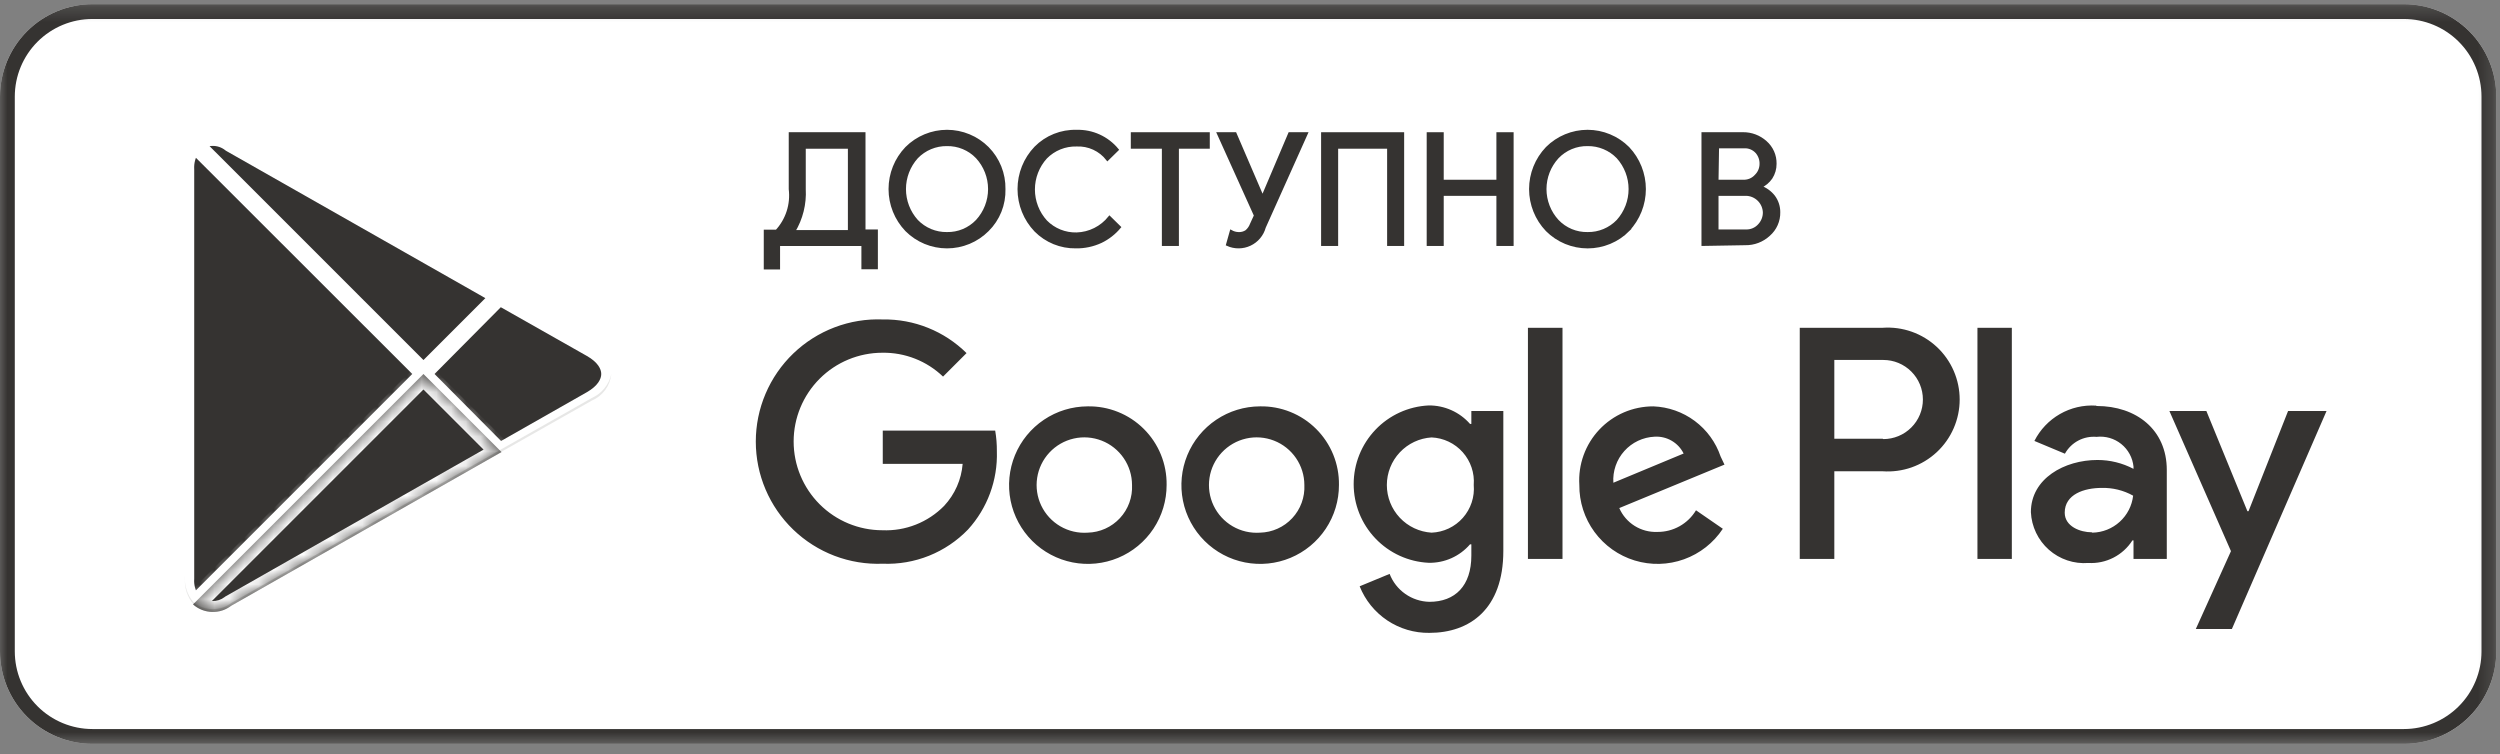 <?xml version="1.0" encoding="UTF-8"?> <svg xmlns="http://www.w3.org/2000/svg" width="169" height="51" viewBox="0 0 169 51" fill="none"><rect x="0" y="0" width="169" height="51" fill="#808080" stroke="none"/><mask id="mask0_310_84" style="mask-type:luminance" maskUnits="userSpaceOnUse" x="0" y="0" width="169" height="51"><path d="M168.75 0.283H0V50.283H168.75V0.283Z" fill="white"></path></mask><g mask="url(#mask0_310_84)"><path d="M162.5 0.283H6.25C2.798 0.283 0 3.081 0 6.533V44.033C0 47.484 2.798 50.283 6.25 50.283H162.5C165.952 50.283 168.75 47.484 168.75 44.033V6.533C168.75 3.081 165.952 0.283 162.5 0.283Z" fill="white"></path><path d="M162.5 1.283C163.892 1.283 165.228 1.836 166.212 2.82C167.197 3.805 167.75 5.14 167.75 6.533V44.033C167.75 45.425 167.197 46.76 166.212 47.745C165.228 48.729 163.892 49.283 162.5 49.283H6.25C4.858 49.283 3.522 48.729 2.538 47.745C1.553 46.76 1 45.425 1 44.033V6.533C1 5.14 1.553 3.805 2.538 2.82C3.522 1.836 4.858 1.283 6.25 1.283H162.5ZM162.5 0.283H6.25C4.592 0.283 3.003 0.941 1.831 2.113C0.658 3.285 0 4.875 0 6.533V44.033C0 45.69 0.658 47.28 1.831 48.452C3.003 49.624 4.592 50.283 6.25 50.283H162.5C164.157 50.283 165.747 49.624 166.919 48.452C168.091 47.28 168.75 45.69 168.75 44.033V6.533C168.75 4.875 168.091 3.285 166.919 2.113C165.747 0.941 164.157 0.283 162.5 0.283Z" fill="#353331"></path><path d="M85.175 27.47C84.122 27.473 83.093 27.787 82.219 28.375C81.345 28.962 80.664 29.795 80.263 30.769C79.863 31.743 79.76 32.814 79.968 33.846C80.175 34.879 80.685 35.826 81.431 36.569C82.178 37.312 83.128 37.817 84.161 38.02C85.195 38.223 86.265 38.115 87.237 37.71C88.209 37.305 89.039 36.62 89.622 35.743C90.205 34.866 90.515 33.836 90.513 32.782C90.523 32.08 90.392 31.383 90.127 30.732C89.862 30.081 89.468 29.49 88.971 28.995C88.473 28.499 87.88 28.108 87.228 27.847C86.576 27.584 85.878 27.457 85.175 27.47ZM85.175 36.008C84.53 36.053 83.885 35.903 83.326 35.577C82.767 35.251 82.319 34.764 82.04 34.181C81.761 33.597 81.665 32.943 81.762 32.303C81.86 31.663 82.148 31.068 82.589 30.594C83.03 30.12 83.603 29.79 84.234 29.646C84.865 29.502 85.524 29.552 86.127 29.788C86.729 30.024 87.247 30.436 87.612 30.97C87.977 31.504 88.174 32.136 88.175 32.782C88.195 33.193 88.133 33.602 87.992 33.988C87.852 34.374 87.635 34.727 87.355 35.028C87.076 35.328 86.739 35.57 86.365 35.738C85.99 35.907 85.586 35.998 85.175 36.008ZM73.525 27.47C72.472 27.473 71.443 27.787 70.569 28.375C69.695 28.962 69.014 29.795 68.613 30.769C68.213 31.743 68.11 32.814 68.317 33.846C68.526 34.879 69.035 35.826 69.781 36.569C70.528 37.312 71.478 37.817 72.511 38.02C73.544 38.223 74.615 38.115 75.587 37.71C76.559 37.305 77.389 36.62 77.972 35.743C78.555 34.866 78.865 33.836 78.863 32.782C78.873 32.08 78.742 31.383 78.477 30.732C78.212 30.081 77.819 29.49 77.321 28.995C76.823 28.499 76.23 28.108 75.578 27.847C74.926 27.584 74.228 27.457 73.525 27.47ZM73.525 36.008C72.88 36.053 72.236 35.903 71.676 35.577C71.118 35.251 70.669 34.764 70.39 34.181C70.111 33.597 70.014 32.943 70.112 32.303C70.21 31.663 70.498 31.068 70.939 30.594C71.38 30.12 71.953 29.79 72.584 29.646C73.215 29.502 73.874 29.552 74.477 29.788C75.079 30.024 75.597 30.436 75.962 30.97C76.328 31.504 76.524 32.136 76.525 32.782C76.545 33.193 76.483 33.602 76.342 33.988C76.202 34.374 75.985 34.727 75.705 35.028C75.426 35.328 75.089 35.57 74.715 35.738C74.34 35.907 73.936 35.998 73.525 36.008ZM59.675 29.108V31.358H65.075C64.99 32.417 64.55 33.417 63.825 34.195C63.283 34.747 62.632 35.179 61.913 35.463C61.194 35.748 60.423 35.877 59.65 35.845C58.059 35.845 56.533 35.213 55.408 34.088C54.283 32.963 53.65 31.436 53.65 29.845C53.65 28.254 54.283 26.728 55.408 25.602C56.533 24.477 58.059 23.845 59.65 23.845C61.176 23.822 62.649 24.402 63.75 25.458L65.338 23.87C64.593 23.133 63.708 22.552 62.736 22.162C61.763 21.771 60.723 21.578 59.675 21.595C58.564 21.552 57.456 21.733 56.416 22.129C55.377 22.524 54.428 23.125 53.626 23.896C52.825 24.667 52.187 25.592 51.752 26.615C51.316 27.639 51.092 28.739 51.092 29.851C51.092 30.963 51.316 32.064 51.752 33.087C52.187 34.111 52.825 35.035 53.626 35.806C54.428 36.577 55.377 37.178 56.416 37.574C57.456 37.969 58.564 38.151 59.675 38.108C60.745 38.15 61.811 37.966 62.804 37.568C63.797 37.169 64.695 36.565 65.438 35.795C66.751 34.353 67.45 32.457 67.388 30.508C67.392 30.038 67.355 29.57 67.275 29.108H59.675ZM116.313 30.858C115.987 29.898 115.377 29.061 114.565 28.456C113.752 27.851 112.775 27.508 111.763 27.47C111.079 27.469 110.402 27.608 109.774 27.878C109.146 28.149 108.581 28.545 108.112 29.043C107.643 29.541 107.282 30.13 107.05 30.773C106.818 31.416 106.72 32.1 106.763 32.782C106.752 33.924 107.111 35.037 107.785 35.958C108.46 36.878 109.414 37.556 110.505 37.889C111.597 38.222 112.767 38.194 113.84 37.807C114.914 37.421 115.834 36.697 116.463 35.745L114.65 34.495C114.38 34.945 113.997 35.317 113.538 35.574C113.08 35.83 112.563 35.963 112.038 35.958C111.496 35.98 110.96 35.838 110.5 35.55C110.041 35.262 109.679 34.842 109.463 34.345L116.575 31.408L116.313 30.858ZM109.063 32.633C109.037 32.244 109.09 31.855 109.217 31.487C109.344 31.119 109.543 30.781 109.803 30.491C110.062 30.201 110.377 29.966 110.729 29.799C111.08 29.632 111.462 29.538 111.85 29.52C112.253 29.496 112.654 29.59 113.003 29.793C113.352 29.995 113.634 30.296 113.813 30.658L109.063 32.633ZM103.288 37.782H105.625V22.158H103.288V37.782ZM99.463 28.658H99.375C99.026 28.26 98.595 27.942 98.112 27.727C97.629 27.511 97.104 27.402 96.575 27.408C95.209 27.474 93.921 28.063 92.978 29.053C92.034 30.044 91.508 31.359 91.508 32.726C91.508 34.094 92.034 35.409 92.978 36.399C93.921 37.39 95.209 37.979 96.575 38.045C97.105 38.056 97.631 37.949 98.115 37.733C98.599 37.517 99.029 37.197 99.375 36.795H99.463V37.558C99.463 39.595 98.375 40.683 96.625 40.683C96.041 40.67 95.473 40.484 94.995 40.147C94.516 39.811 94.148 39.34 93.938 38.795L91.913 39.633C92.287 40.573 92.938 41.377 93.779 41.94C94.621 42.502 95.613 42.796 96.625 42.782C99.363 42.782 101.625 41.17 101.625 37.245V27.782H99.463V28.658ZM96.775 36.008C95.956 35.957 95.188 35.595 94.626 34.997C94.064 34.399 93.751 33.609 93.751 32.789C93.751 31.968 94.064 31.179 94.626 30.581C95.188 29.983 95.956 29.621 96.775 29.57C97.176 29.587 97.568 29.685 97.93 29.857C98.292 30.029 98.615 30.272 98.881 30.572C99.147 30.872 99.35 31.222 99.478 31.602C99.606 31.982 99.656 32.383 99.625 32.782C99.659 33.184 99.612 33.587 99.485 33.969C99.359 34.351 99.156 34.703 98.89 35.005C98.624 35.306 98.299 35.55 97.936 35.723C97.572 35.895 97.177 35.992 96.775 36.008ZM127.263 22.158H121.663V37.782H124V31.858H127.263C127.929 31.905 128.598 31.816 129.228 31.594C129.858 31.371 130.435 31.022 130.924 30.567C131.413 30.112 131.803 29.561 132.069 28.949C132.336 28.336 132.474 27.675 132.474 27.008C132.474 26.34 132.336 25.679 132.069 25.067C131.803 24.454 131.413 23.903 130.924 23.448C130.435 22.993 129.858 22.644 129.228 22.422C128.598 22.2 127.929 22.11 127.263 22.158ZM127.263 29.657H124V24.333H127.313C127.664 24.333 128.012 24.402 128.336 24.536C128.661 24.671 128.956 24.868 129.204 25.116C129.453 25.364 129.65 25.659 129.784 25.984C129.919 26.308 129.988 26.656 129.988 27.008C129.988 27.359 129.919 27.707 129.784 28.031C129.65 28.356 129.453 28.651 129.204 28.899C128.956 29.148 128.661 29.345 128.336 29.479C128.012 29.613 127.664 29.683 127.313 29.683L127.263 29.657ZM141.688 27.42C140.836 27.367 139.988 27.566 139.249 27.99C138.509 28.415 137.91 29.046 137.525 29.808L139.588 30.67C139.796 30.294 140.109 29.987 140.488 29.785C140.867 29.583 141.297 29.496 141.725 29.532C142.022 29.498 142.322 29.523 142.61 29.605C142.897 29.688 143.164 29.827 143.397 30.015C143.63 30.202 143.823 30.434 143.965 30.697C144.107 30.959 144.196 31.248 144.225 31.545V31.695C143.473 31.3 142.637 31.094 141.788 31.095C139.563 31.095 137.288 32.345 137.288 34.62C137.31 35.104 137.429 35.578 137.638 36.015C137.846 36.451 138.141 36.842 138.503 37.162C138.866 37.483 139.289 37.727 139.748 37.881C140.207 38.035 140.692 38.095 141.175 38.057C141.762 38.09 142.346 37.966 142.869 37.698C143.392 37.43 143.834 37.028 144.15 36.533H144.225V37.782H146.475V31.77C146.475 29.033 144.4 27.445 141.738 27.445L141.688 27.42ZM141.4 35.983C140.638 35.983 139.575 35.595 139.575 34.657C139.575 33.408 140.9 32.983 142.075 32.983C142.818 32.964 143.552 33.146 144.2 33.508C144.122 34.187 143.8 34.814 143.294 35.273C142.789 35.733 142.133 35.994 141.45 36.008L141.4 35.983ZM154.675 27.782L152 34.557H151.925L149.15 27.782H146.65L150.813 37.258L148.437 42.52H150.875L157.275 27.782H154.675ZM133.675 37.782H136V22.158H133.675V37.782Z" fill="#353331"></path><path d="M12.833 11.456L12.832 11.436C12.808 10.987 12.926 10.544 13.166 10.17L28.255 25.247V25.315L13.169 40.401C12.922 40.028 12.802 39.582 12.832 39.13L12.833 39.105V11.456Z" fill="#353331" stroke="white" stroke-width="0.592"></path><path d="M39.815 23.803C40.623 24.259 40.94 24.809 40.94 25.282C40.94 25.756 40.623 26.31 39.814 26.772L33.821 30.179L28.993 25.316V25.246L33.804 20.399L39.815 23.803Z" fill="#353331" stroke="white" stroke-width="0.592"></path><path d="M33.9 30.557L28.625 25.282L13.05 40.857C13.403 41.172 13.855 41.353 14.328 41.368C14.8 41.385 15.264 41.234 15.637 40.945L33.9 30.557Z" fill="#353331"></path><mask id="mask1_310_84" style="mask-type:luminance" maskUnits="userSpaceOnUse" x="13" y="25" width="21" height="17"><path d="M33.9 30.557L28.625 25.282L13.05 40.857C13.403 41.172 13.855 41.353 14.328 41.368C14.8 41.385 15.264 41.234 15.637 40.945L33.9 30.557Z" fill="white"></path></mask><g mask="url(#mask1_310_84)"><path d="M28.625 25.283L29.148 24.76L28.625 24.236L28.101 24.76L28.625 25.283ZM13.05 40.858L12.526 40.334L11.972 40.889L12.558 41.411L13.05 40.858ZM15.637 40.946L15.271 40.302L15.225 40.328L15.184 40.361L15.637 40.946ZM34.423 30.035L29.148 24.76L28.101 25.806L33.376 31.081L34.423 30.035ZM28.101 24.76L12.526 40.334L13.573 41.381L29.148 25.806L28.101 24.76ZM12.558 41.411C13.04 41.84 13.657 42.087 14.303 42.109L14.353 40.63C14.053 40.619 13.766 40.505 13.542 40.305L12.558 41.411ZM14.303 42.109C14.948 42.131 15.581 41.926 16.091 41.53L15.184 40.361C14.946 40.545 14.652 40.64 14.353 40.63L14.303 42.109ZM16.003 41.589L34.266 31.201L33.534 29.915L15.271 40.302L16.003 41.589Z" fill="white"></path></g><path d="M15.408 9.921L15.43 9.939L15.454 9.953L33.295 20.088L28.625 24.758L13.623 9.756C13.843 9.64 14.088 9.574 14.341 9.567C14.727 9.556 15.104 9.681 15.408 9.921Z" fill="#353331" stroke="white" stroke-width="0.592"></path><path opacity="0.2" d="M33.75 30.446L15.637 40.759C15.277 41.03 14.838 41.178 14.387 41.178C13.936 41.178 13.497 41.03 13.137 40.759L13.05 40.846L13.137 40.946C13.497 41.218 13.936 41.365 14.387 41.365C14.838 41.365 15.277 41.218 15.637 40.946L33.9 30.559L33.75 30.446Z" fill="#353331"></path><path opacity="0.12" d="M13.051 40.682C12.649 40.186 12.452 39.555 12.501 38.919V39.107C12.458 39.745 12.669 40.373 13.088 40.857L13.176 40.769L13.051 40.682Z" fill="#353331"></path><path opacity="0.12" d="M40.002 26.907L33.752 30.445L33.864 30.557L40.002 27.082C40.364 26.929 40.678 26.681 40.912 26.364C41.145 26.047 41.288 25.674 41.327 25.282C41.249 25.638 41.088 25.97 40.858 26.253C40.628 26.535 40.335 26.759 40.002 26.907Z" fill="#353331"></path><path opacity="0.25" d="M15.638 9.808L40 23.658C40.333 23.806 40.626 24.031 40.856 24.313C41.086 24.595 41.247 24.928 41.325 25.283C41.286 24.892 41.143 24.518 40.91 24.201C40.677 23.885 40.362 23.637 40 23.483L15.638 9.633C13.9 8.633 12.463 9.458 12.463 11.458V11.646C12.5 9.646 13.9 8.821 15.638 9.808Z" fill="white"></path><path d="M52.638 18.12H51.725V15.62H52.5C52.849 15.242 53.111 14.792 53.269 14.302C53.426 13.812 53.475 13.293 53.413 12.783V9.033H58.413V15.608H59.25V18.108H58.325V16.533H52.638V18.12ZM54.375 12.783C54.431 13.787 54.182 14.784 53.662 15.645H57.412V9.958H54.375V12.783Z" fill="#353331" stroke="#353331" stroke-width="0.189" stroke-miterlimit="10"></path><path d="M66.762 15.557C66.402 15.918 65.975 16.205 65.504 16.4C65.033 16.595 64.528 16.696 64.018 16.696C63.509 16.696 63.004 16.595 62.533 16.4C62.062 16.205 61.635 15.918 61.275 15.557C60.559 14.81 60.16 13.816 60.16 12.782C60.16 11.748 60.559 10.754 61.275 10.007C61.635 9.646 62.062 9.36 62.533 9.165C63.004 8.969 63.509 8.869 64.018 8.869C64.528 8.869 65.033 8.969 65.504 9.165C65.975 9.36 66.402 9.646 66.762 10.007C67.123 10.372 67.408 10.806 67.599 11.282C67.79 11.759 67.883 12.269 67.875 12.782C67.889 13.296 67.798 13.808 67.607 14.286C67.415 14.763 67.128 15.196 66.762 15.557ZM61.975 14.932C62.238 15.206 62.555 15.422 62.905 15.569C63.256 15.715 63.632 15.788 64.012 15.782C64.392 15.79 64.77 15.718 65.12 15.572C65.471 15.425 65.788 15.208 66.05 14.932C66.589 14.346 66.888 13.579 66.888 12.782C66.888 11.986 66.589 11.218 66.05 10.632C65.788 10.357 65.471 10.139 65.12 9.993C64.77 9.846 64.392 9.775 64.012 9.782C63.632 9.777 63.256 9.85 62.905 9.996C62.555 10.142 62.238 10.359 61.975 10.632C61.443 11.222 61.149 11.988 61.149 12.782C61.149 13.576 61.443 14.342 61.975 14.932Z" fill="#353331" stroke="#353331" stroke-width="0.189" stroke-miterlimit="10"></path><path d="M72.728 16.695C72.222 16.703 71.72 16.609 71.252 16.418C70.783 16.226 70.359 15.942 70.003 15.583C69.281 14.829 68.879 13.826 68.879 12.783C68.879 11.739 69.281 10.736 70.003 9.983C70.364 9.617 70.797 9.329 71.275 9.138C71.752 8.947 72.264 8.855 72.778 8.87C73.301 8.855 73.821 8.96 74.298 9.177C74.774 9.394 75.195 9.716 75.528 10.12L74.865 10.77C74.62 10.454 74.302 10.202 73.939 10.035C73.575 9.867 73.177 9.789 72.778 9.808C72.393 9.798 72.01 9.867 71.653 10.011C71.296 10.155 70.973 10.371 70.703 10.645C70.164 11.237 69.866 12.008 69.866 12.808C69.866 13.608 70.164 14.379 70.703 14.97C70.973 15.244 71.296 15.46 71.653 15.604C72.01 15.748 72.393 15.818 72.778 15.808C73.207 15.796 73.629 15.69 74.013 15.497C74.397 15.305 74.735 15.031 75.003 14.695L75.678 15.358C75.335 15.768 74.909 16.101 74.428 16.333C73.896 16.581 73.315 16.705 72.728 16.695Z" fill="#353331" stroke="#353331" stroke-width="0.189" stroke-miterlimit="10"></path><path d="M79.599 16.533H78.637V9.958H76.537V9.033H81.687V9.958H79.599V16.533Z" fill="#353331" stroke="#353331" stroke-width="0.189" stroke-miterlimit="10"></path><path d="M88.311 9.033L85.474 15.358C85.405 15.611 85.282 15.847 85.113 16.048C84.944 16.25 84.733 16.412 84.496 16.523C84.258 16.635 83.998 16.694 83.736 16.695C83.473 16.697 83.213 16.642 82.974 16.533L83.224 15.645C83.377 15.731 83.549 15.778 83.724 15.783C83.909 15.792 84.092 15.744 84.249 15.645C84.401 15.519 84.517 15.355 84.586 15.17L84.861 14.57L82.361 9.033H83.499L85.349 13.333L87.174 9.033H88.311Z" fill="#353331" stroke="#353331" stroke-width="0.189" stroke-miterlimit="10"></path><path d="M89.401 16.533V9.033H94.826V16.533H93.864V9.958H90.364V16.533H89.401Z" fill="#353331" stroke="#353331" stroke-width="0.189" stroke-miterlimit="10"></path><path d="M96.539 16.533V9.033H97.501V12.245H101.251V9.033H102.226V16.533H101.251V13.145H97.501V16.533H96.539Z" fill="#353331" stroke="#353331" stroke-width="0.189" stroke-miterlimit="10"></path><path d="M110.074 15.557C109.713 15.919 109.285 16.205 108.813 16.401C108.341 16.596 107.835 16.697 107.325 16.697C106.814 16.697 106.308 16.596 105.836 16.401C105.364 16.205 104.935 15.919 104.574 15.557C103.859 14.81 103.46 13.816 103.46 12.782C103.46 11.748 103.859 10.754 104.574 10.007C104.934 9.646 105.362 9.36 105.833 9.165C106.304 8.969 106.809 8.869 107.318 8.869C107.828 8.869 108.333 8.969 108.803 9.165C109.274 9.36 109.702 9.646 110.062 10.007C110.771 10.757 111.167 11.75 111.167 12.782C111.167 13.815 110.771 14.807 110.062 15.557H110.074ZM105.287 14.932C105.549 15.208 105.865 15.425 106.216 15.572C106.567 15.718 106.944 15.79 107.325 15.782C107.704 15.788 108.081 15.715 108.431 15.569C108.782 15.422 109.099 15.206 109.362 14.932C109.893 14.342 110.187 13.576 110.187 12.782C110.187 11.988 109.893 11.222 109.362 10.632C109.099 10.359 108.782 10.142 108.431 9.996C108.081 9.85 107.704 9.777 107.325 9.782C106.944 9.775 106.567 9.846 106.216 9.993C105.865 10.139 105.549 10.357 105.287 10.632C104.748 11.218 104.448 11.986 104.448 12.782C104.448 13.579 104.748 14.346 105.287 14.932Z" fill="#353331" stroke="#353331" stroke-width="0.189" stroke-miterlimit="10"></path><path d="M115.114 16.531V9.031H117.827C118.389 9.026 118.933 9.231 119.352 9.606C119.56 9.788 119.727 10.013 119.839 10.265C119.952 10.518 120.007 10.792 120.002 11.069C120.005 11.406 119.909 11.736 119.727 12.019C119.542 12.287 119.287 12.499 118.989 12.631C119.35 12.755 119.667 12.981 119.902 13.281C120.132 13.588 120.254 13.961 120.252 14.344C120.258 14.632 120.201 14.918 120.084 15.182C119.968 15.445 119.794 15.68 119.577 15.869C119.143 16.273 118.569 16.492 117.977 16.481L115.114 16.531ZM116.077 12.244H117.827C117.99 12.253 118.154 12.226 118.306 12.163C118.457 12.1 118.593 12.004 118.702 11.881C118.914 11.674 119.035 11.391 119.039 11.094C119.051 10.796 118.948 10.505 118.752 10.281C118.647 10.165 118.517 10.073 118.372 10.012C118.227 9.952 118.071 9.924 117.914 9.931H116.114L116.077 12.244ZM116.077 15.606H118.027C118.196 15.612 118.364 15.58 118.52 15.513C118.676 15.446 118.815 15.346 118.927 15.219C119.143 14.988 119.263 14.685 119.264 14.369C119.256 14.056 119.132 13.757 118.914 13.531C118.794 13.405 118.648 13.305 118.487 13.238C118.325 13.171 118.151 13.139 117.977 13.144H116.077V15.606Z" fill="#353331" stroke="#353331" stroke-width="0.189" stroke-miterlimit="10"></path></g></svg> 